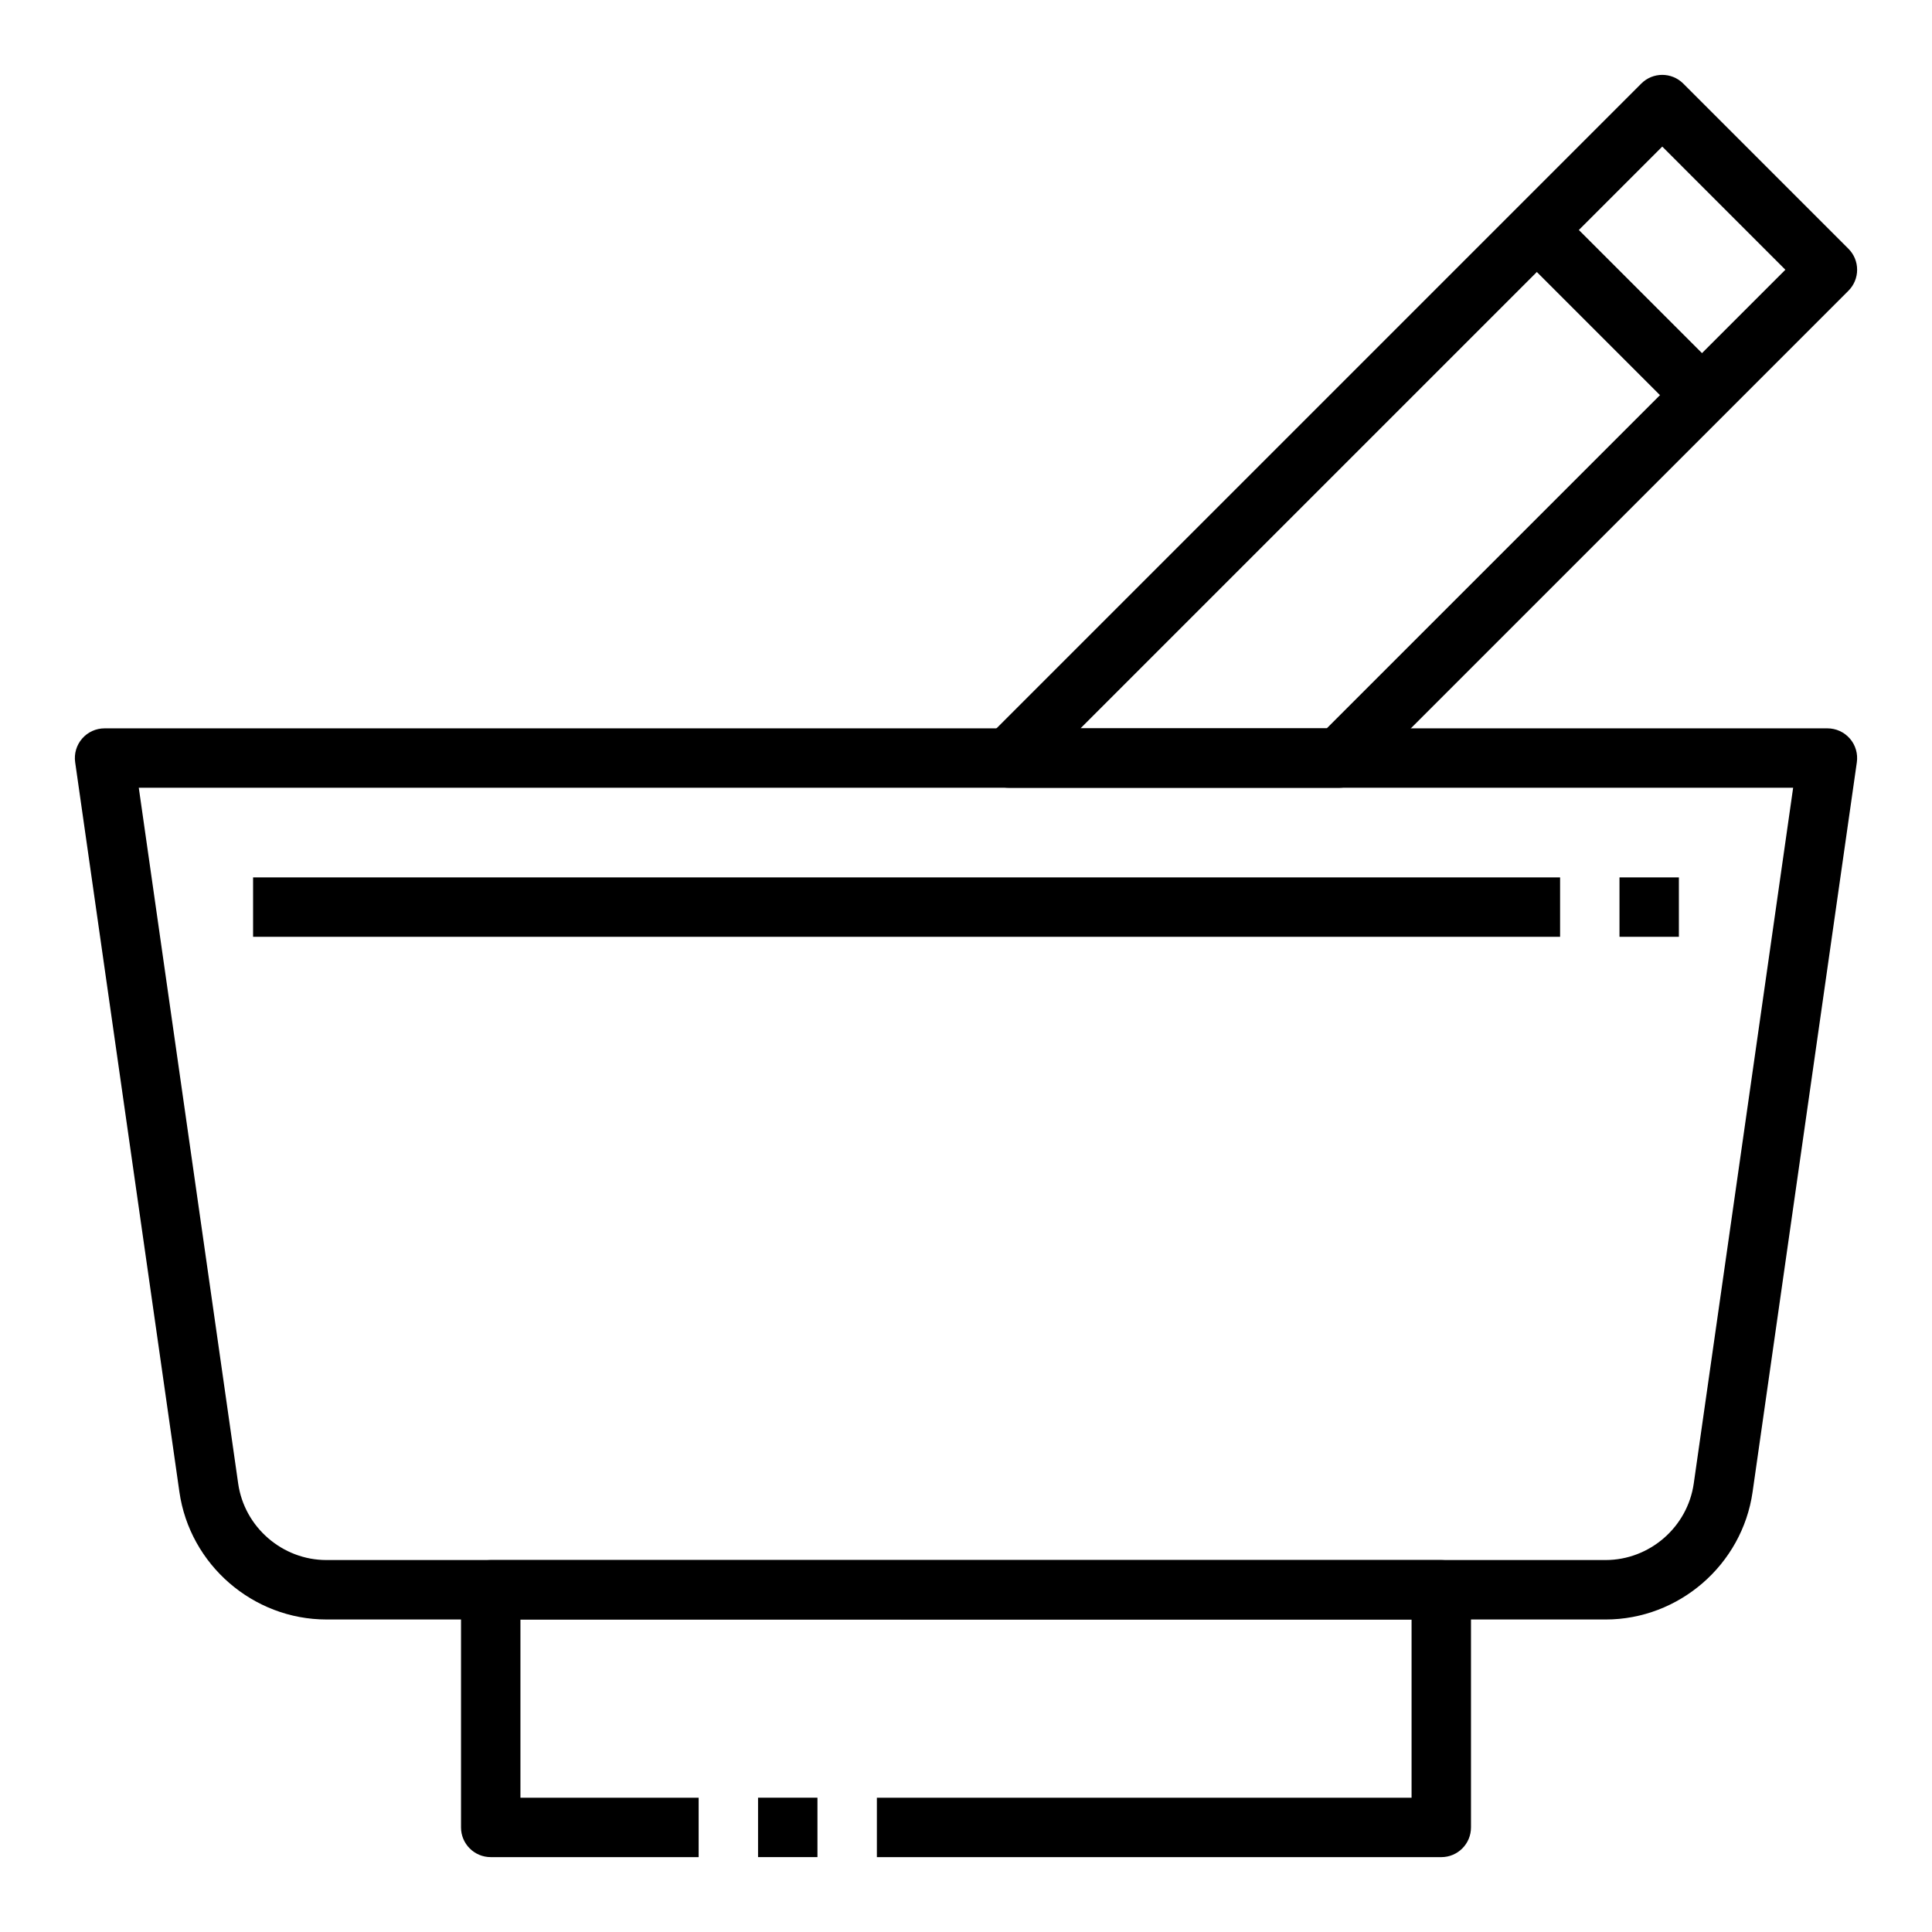 <?xml version="1.0" encoding="UTF-8"?>
<!-- Uploaded to: SVG Repo, www.svgrepo.com, Generator: SVG Repo Mixer Tools -->
<svg fill="#000000" width="800px" height="800px" version="1.1" viewBox="144 144 512 512" xmlns="http://www.w3.org/2000/svg">
 <g>
  <path d="m569.49 573.18h-338.98c-19.461 0-36.211-14.531-38.965-33.793l-27.625-193.38c-0.324-2.258 0.348-4.551 1.844-6.273 1.492-1.723 3.664-2.715 5.949-2.715h456.58c2.281 0 4.449 0.992 5.945 2.715 1.496 1.723 2.164 4.016 1.844 6.273l-27.629 193.38c-2.746 19.266-19.5 33.797-38.957 33.797zm-388.71-220.42 26.34 184.39c1.652 11.566 11.707 20.277 23.383 20.277h338.98c11.676 0 21.727-8.715 23.379-20.277l26.34-184.39z"/>
  <path d="m525.95 636.16h-149.57v-15.742h141.7v-47.23l-236.16-0.004v47.23h47.23v15.742h-55.105c-4.344 0-7.871-3.519-7.871-7.871v-62.977c0-4.352 3.527-7.871 7.871-7.871h251.91c4.344 0 7.871 3.519 7.871 7.871v62.977c0.004 4.356-3.523 7.875-7.871 7.875z"/>
  <path d="m344.89 620.41h15.742v15.742h-15.742z"/>
  <path d="m211.07 376.52h346.37v15.742h-346.37z"/>
  <path d="m573.18 376.52h15.742v15.742h-15.742z"/>
  <path d="m498.87 352.77h-87.535c-3.18 0-6.055-1.914-7.273-4.856-1.219-2.945-0.543-6.328 1.707-8.582l173.18-173.18c3.078-3.078 8.055-3.078 11.133 0l43.77 43.77c1.477 1.473 2.305 3.469 2.305 5.562s-0.828 4.094-2.305 5.566l-129.42 129.42c-1.48 1.48-3.481 2.305-5.566 2.305zm-68.535-15.742h65.266l121.54-121.54-32.625-32.641z"/>
  <path d="m557.4 199.94 43.762 43.762-11.133 11.133-43.762-43.762z"/>
 </g>
</svg>